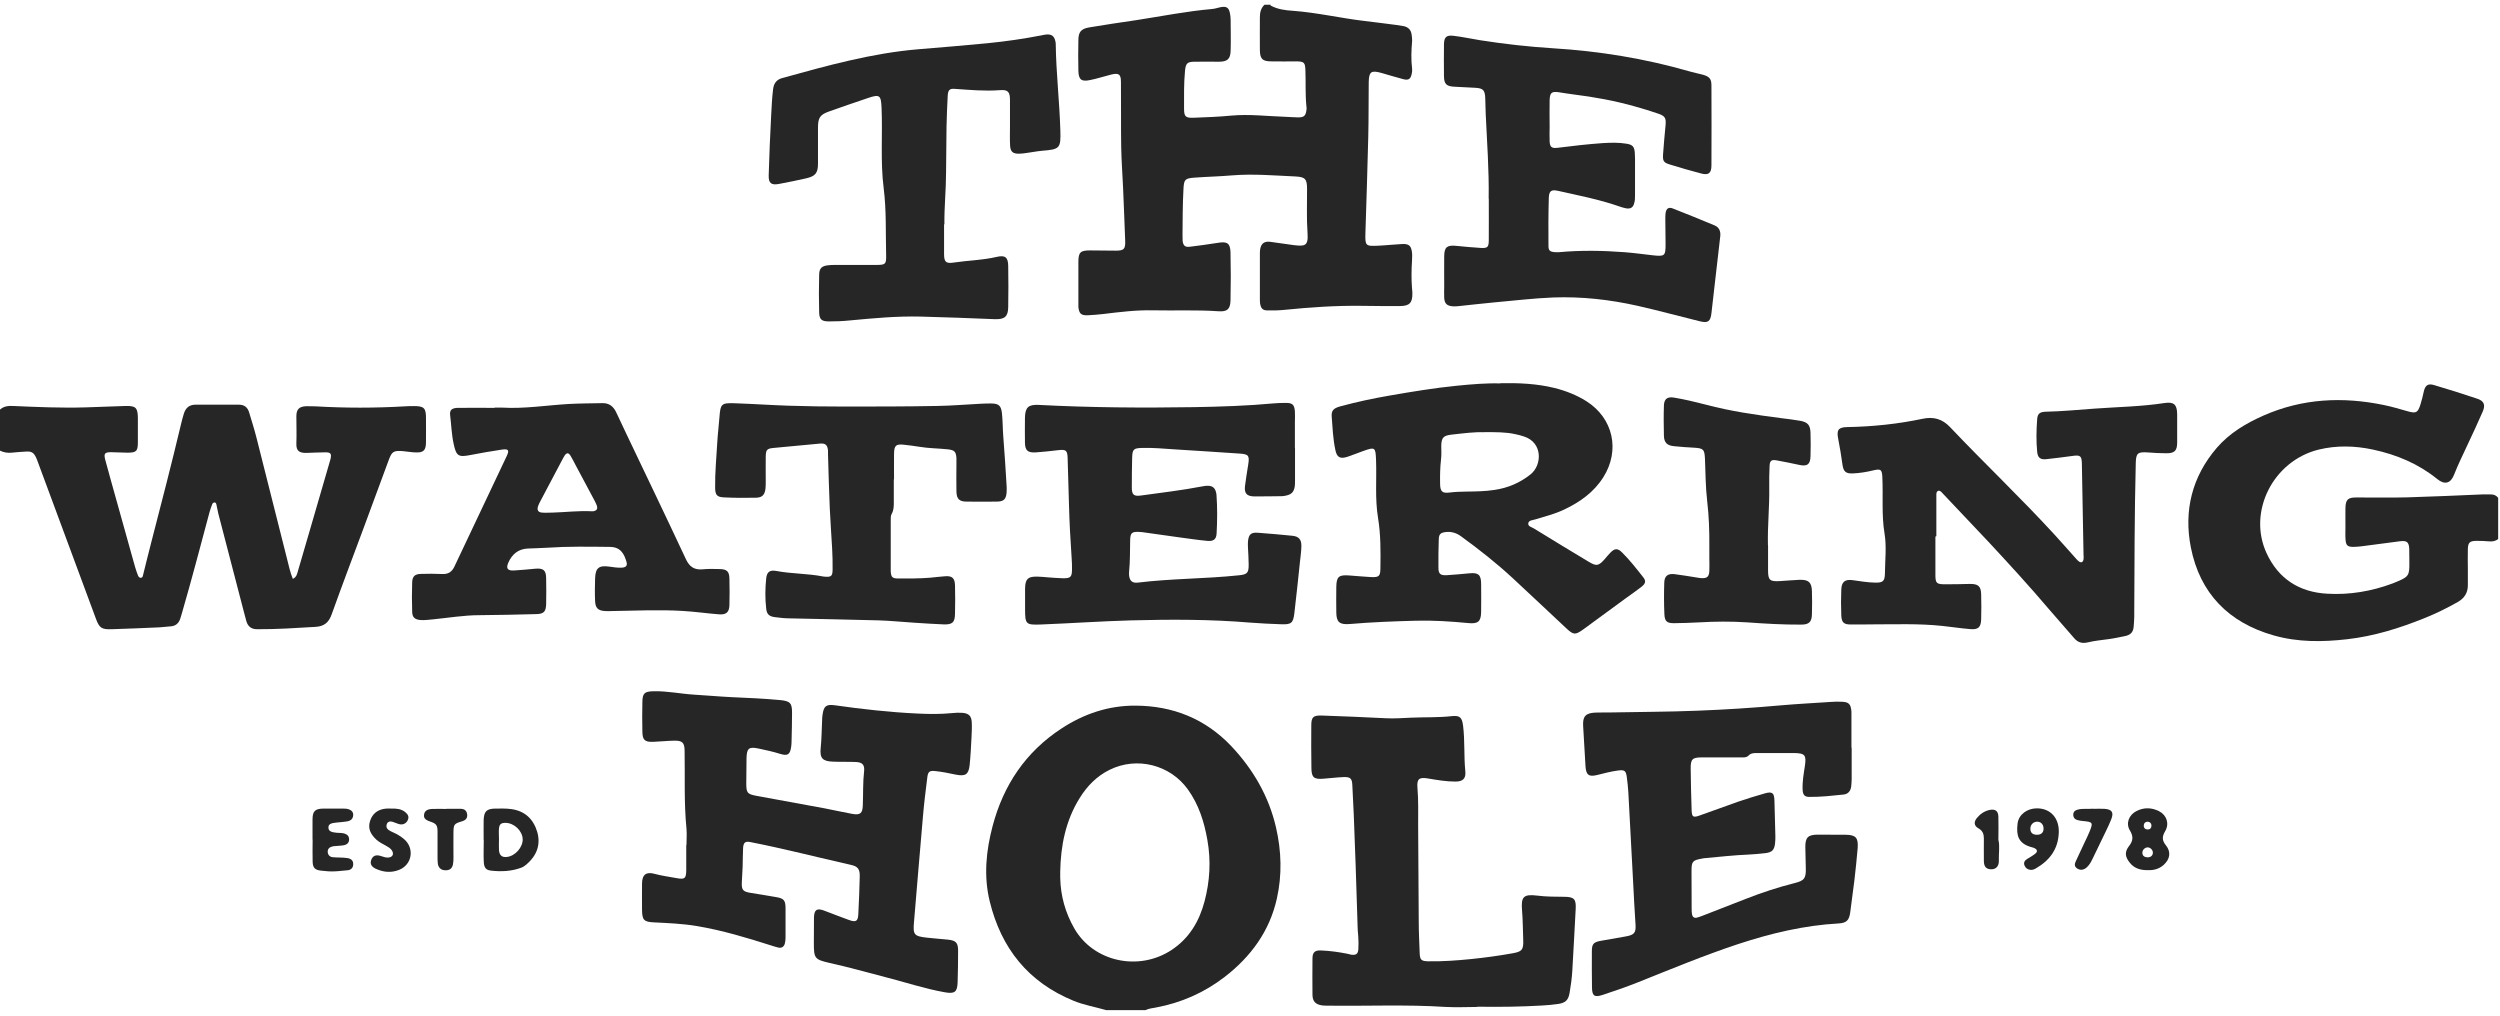 <svg xmlns="http://www.w3.org/2000/svg" width="224" height="91" viewBox="0 0 224 91" fill="none"><path d="M113.836 0.49C114.449 0.828 115.136 0.923 115.812 0.965C117.999 1.124 120.134 1.631 122.3 1.884C123.23 1.99 124.149 2.117 125.079 2.233C125.301 2.265 125.534 2.297 125.755 2.339C126.189 2.423 126.432 2.688 126.485 3.121C126.506 3.3 126.537 3.48 126.527 3.66C126.453 4.505 126.421 5.34 126.527 6.185C126.537 6.323 126.527 6.46 126.495 6.587C126.4 7.073 126.22 7.221 125.734 7.094C125.069 6.925 124.424 6.714 123.769 6.534C122.86 6.28 122.659 6.418 122.638 7.358C122.617 8.996 122.638 10.634 122.596 12.272C122.533 15.135 122.427 17.999 122.342 20.863C122.311 22.035 122.342 22.067 123.505 22.014C124.213 21.983 124.91 21.898 125.618 21.866C126.242 21.835 126.442 22.014 126.516 22.627C126.548 22.87 126.516 23.124 126.516 23.377C126.463 24.191 126.453 25.015 126.516 25.829C126.527 25.966 126.548 26.104 126.548 26.241C126.569 27.15 126.294 27.424 125.386 27.424C124.266 27.424 123.156 27.424 122.036 27.403C119.711 27.372 117.397 27.53 115.083 27.763C114.586 27.815 114.079 27.826 113.582 27.815C113.139 27.815 112.98 27.636 112.906 27.203C112.885 27.065 112.885 26.928 112.885 26.79C112.885 25.448 112.885 24.107 112.885 22.765C112.885 22.627 112.885 22.49 112.906 22.352C112.991 21.824 113.276 21.602 113.804 21.666C114.46 21.75 115.115 21.845 115.759 21.94C115.802 21.94 115.844 21.961 115.897 21.961C116.869 22.067 117.249 22.099 117.154 20.873C117.059 19.563 117.122 18.231 117.112 16.91C117.112 16.055 116.953 15.854 116.087 15.812C114.174 15.727 112.272 15.558 110.36 15.716C109.25 15.812 108.13 15.833 107.021 15.917C106.165 15.981 106.08 16.086 106.038 16.953C105.964 18.316 105.964 19.679 105.953 21.042C105.953 21.222 105.953 21.412 105.964 21.592C106.017 22.004 106.186 22.162 106.598 22.109C107.433 22.004 108.267 21.898 109.102 21.761C109.948 21.613 110.233 21.782 110.254 22.617C110.286 24.054 110.286 25.48 110.254 26.917C110.233 27.71 109.958 27.942 109.176 27.889C107.221 27.752 105.266 27.847 103.301 27.805C101.811 27.773 100.353 27.953 98.884 28.132C98.409 28.185 97.933 28.227 97.458 28.249C96.866 28.27 96.686 28.101 96.623 27.509C96.623 27.414 96.623 27.329 96.623 27.234C96.623 25.987 96.623 24.73 96.623 23.483C96.623 22.606 96.802 22.437 97.658 22.437C98.43 22.437 99.212 22.458 99.983 22.458C100.691 22.458 100.839 22.321 100.818 21.613C100.765 20.017 100.691 18.432 100.628 16.837C100.575 15.611 100.48 14.385 100.459 13.159C100.427 11.226 100.459 9.292 100.437 7.358C100.437 6.65 100.258 6.513 99.56 6.682C98.916 6.84 98.292 7.052 97.648 7.178C96.887 7.337 96.644 7.126 96.623 6.344C96.602 5.435 96.602 4.526 96.623 3.617C96.623 2.867 96.855 2.582 97.595 2.455C99.011 2.212 100.427 2.011 101.843 1.8C104.094 1.451 106.323 1.007 108.595 0.807C108.891 0.786 109.176 0.669 109.461 0.627C109.905 0.564 110.095 0.701 110.191 1.134C110.233 1.335 110.265 1.536 110.265 1.747C110.265 2.677 110.296 3.617 110.265 4.547C110.243 5.287 109.979 5.519 109.25 5.53C108.521 5.53 107.792 5.519 107.063 5.53C106.365 5.53 106.239 5.678 106.175 6.365C106.07 7.474 106.091 8.594 106.091 9.704C106.091 10.454 106.217 10.581 106.978 10.549C108.088 10.507 109.208 10.465 110.317 10.359C111.934 10.211 113.54 10.412 115.157 10.465C115.548 10.475 115.928 10.518 116.319 10.518C116.848 10.518 116.996 10.37 117.059 9.841C117.07 9.746 117.08 9.662 117.059 9.567C116.943 8.478 117.006 7.379 116.964 6.291C116.943 5.604 116.848 5.509 116.161 5.498C115.411 5.498 114.66 5.519 113.91 5.498C113.107 5.498 112.896 5.276 112.885 4.484C112.875 3.501 112.885 2.529 112.885 1.546C112.885 1.124 112.97 0.733 113.297 0.426H113.847L113.836 0.49Z" fill="black" fill-opacity="0.85"></path><path d="M0.011 36.692C0.338 36.396 0.74 36.354 1.162 36.375C3.318 36.47 5.484 36.565 7.65 36.502C8.855 36.47 10.06 36.407 11.264 36.375C12.162 36.354 12.342 36.533 12.353 37.442C12.353 38.171 12.353 38.901 12.353 39.63C12.353 40.433 12.215 40.57 11.38 40.559C10.905 40.559 10.429 40.517 9.943 40.517C9.383 40.517 9.288 40.644 9.426 41.183C9.764 42.462 10.134 43.73 10.482 44.998C11.021 46.931 11.55 48.854 12.099 50.788C12.173 51.052 12.268 51.306 12.363 51.559C12.405 51.665 12.479 51.771 12.606 51.771C12.786 51.771 12.796 51.612 12.828 51.486C13.061 50.556 13.283 49.626 13.525 48.706C14.455 45.114 15.385 41.521 16.241 37.918C16.305 37.633 16.389 37.347 16.474 37.062C16.632 36.544 16.97 36.259 17.52 36.259C18.82 36.259 20.119 36.259 21.408 36.259C21.884 36.259 22.18 36.491 22.317 36.935C22.539 37.696 22.793 38.457 22.983 39.228C23.902 42.842 24.8 46.466 25.72 50.08C25.867 50.672 25.994 51.264 26.237 51.866C26.586 51.708 26.628 51.39 26.702 51.137C27.041 50.006 27.368 48.865 27.696 47.734C28.308 45.61 28.921 43.497 29.545 41.373C29.566 41.289 29.598 41.204 29.619 41.109C29.714 40.655 29.64 40.528 29.154 40.528C28.583 40.528 28.013 40.57 27.442 40.581C26.797 40.591 26.533 40.38 26.554 39.746C26.586 38.922 26.554 38.108 26.554 37.294C26.554 36.639 26.84 36.407 27.495 36.396C27.748 36.396 27.991 36.396 28.245 36.407C30.929 36.565 33.613 36.565 36.297 36.407C36.572 36.386 36.846 36.386 37.121 36.386C37.977 36.386 38.167 36.565 38.167 37.421C38.167 38.171 38.178 38.922 38.167 39.672C38.157 40.359 37.924 40.57 37.248 40.538C36.868 40.528 36.477 40.454 36.096 40.422C35.261 40.359 35.114 40.454 34.828 41.225C34.067 43.275 33.317 45.325 32.556 47.375C31.605 49.932 30.633 52.489 29.714 55.057C29.46 55.776 29.038 56.124 28.277 56.167C26.523 56.272 24.779 56.389 23.025 56.378C22.528 56.378 22.211 56.135 22.074 55.659C22 55.395 21.926 55.131 21.863 54.867C21.091 51.919 20.331 48.971 19.559 46.012C19.496 45.748 19.443 45.473 19.39 45.209C19.369 45.114 19.337 45.029 19.232 45.019C19.137 45.019 19.052 45.082 19.02 45.167C18.936 45.399 18.841 45.632 18.777 45.875C17.964 48.907 17.171 51.95 16.294 54.962C16.252 55.11 16.209 55.269 16.157 55.416C16.019 55.85 15.734 56.103 15.258 56.124C14.941 56.145 14.624 56.188 14.307 56.209C12.87 56.272 11.444 56.336 10.007 56.378C9.098 56.41 8.897 56.262 8.591 55.427C6.847 50.735 5.114 46.044 3.371 41.341C3.329 41.236 3.297 41.13 3.244 41.024C3.022 40.538 2.821 40.422 2.282 40.464C1.87 40.496 1.469 40.507 1.057 40.559C0.687 40.602 0.338 40.538 0 40.38V36.692H0.011Z" fill="black" fill-opacity="0.85"></path><path d="M99.085 90.498C98.124 90.223 97.131 90.054 96.201 89.673C92.132 88.014 89.702 84.961 88.677 80.755C88.128 78.494 88.35 76.233 88.941 74.003C89.913 70.336 91.9 67.377 95.091 65.285C97.099 63.964 99.318 63.214 101.717 63.225C105.077 63.235 108.004 64.398 110.339 66.87C112.294 68.952 113.689 71.351 114.333 74.151C114.819 76.264 114.883 78.388 114.407 80.512C113.752 83.439 112.083 85.711 109.737 87.528C107.898 88.944 105.838 89.853 103.555 90.276C103.249 90.339 102.921 90.36 102.636 90.508H99.085V90.498ZM94.996 78.092C94.996 78.272 94.996 78.451 94.996 78.642C95.028 80.269 95.45 81.78 96.264 83.196C97.976 86.176 102.023 87.063 104.971 85.119C106.556 84.073 107.454 82.551 107.93 80.755C108.405 78.948 108.511 77.12 108.183 75.271C107.898 73.644 107.412 72.09 106.429 70.727C104.844 68.519 101.865 67.768 99.424 68.973C98.261 69.544 97.395 70.442 96.729 71.52C95.482 73.527 95.038 75.767 94.996 78.103V78.092Z" fill="black" fill-opacity="0.85"></path><path d="M223.836 48.293C223.593 48.494 223.318 48.536 223.001 48.505C222.62 48.473 222.229 48.452 221.839 48.462C221.3 48.473 221.141 48.621 221.12 49.16C221.099 49.773 221.12 50.386 221.12 50.998C221.12 51.474 221.12 51.95 221.12 52.436C221.12 53.112 220.814 53.598 220.222 53.936C219.25 54.486 218.246 54.982 217.21 55.394C214.981 56.292 212.709 57.001 210.31 57.275C208.102 57.529 205.893 57.55 203.738 56.937C199.69 55.796 197.112 53.165 196.299 49.044C195.654 45.757 196.404 42.704 198.634 40.115C199.775 38.794 201.244 37.927 202.818 37.23C206.305 35.698 209.909 35.529 213.586 36.289C214.326 36.438 215.044 36.659 215.763 36.86C216.492 37.061 216.629 36.966 216.862 36.279C216.988 35.888 217.083 35.486 217.168 35.096C217.295 34.525 217.548 34.335 218.098 34.504C219.408 34.895 220.708 35.296 222.008 35.74C222.578 35.941 222.705 36.3 222.451 36.881C222.008 37.906 221.532 38.91 221.057 39.925C220.655 40.791 220.232 41.647 219.884 42.535C219.577 43.327 219.038 43.454 218.394 42.936C216.692 41.552 214.738 40.738 212.624 40.284C210.997 39.935 209.37 39.893 207.753 40.284C203.674 41.288 201.371 45.842 203.082 49.561C204.139 51.854 206.009 53.059 208.514 53.196C210.511 53.313 212.466 52.985 214.347 52.288C214.495 52.235 214.643 52.171 214.79 52.108C215.815 51.675 215.889 51.548 215.879 50.417C215.879 50.005 215.879 49.593 215.868 49.192C215.847 48.579 215.657 48.42 215.055 48.494C213.924 48.642 212.804 48.79 211.673 48.938C211.399 48.97 211.134 49.001 210.86 49.001C210.352 49.001 210.204 48.875 210.162 48.378C210.13 47.998 210.152 47.607 210.152 47.216C210.152 46.645 210.141 46.074 210.152 45.504C210.173 44.775 210.363 44.574 211.103 44.574C212.624 44.563 214.156 44.606 215.678 44.563C217.929 44.5 220.18 44.394 222.43 44.299C222.684 44.299 222.927 44.299 223.18 44.299C223.455 44.299 223.667 44.394 223.836 44.606V48.293Z" fill="black" fill-opacity="0.85"></path><path d="M61.509 75.694C61.509 75.218 61.552 74.732 61.509 74.257C61.277 71.921 61.383 69.576 61.34 67.24C61.33 66.543 61.129 66.353 60.421 66.363C59.787 66.374 59.153 66.448 58.508 66.469C57.769 66.49 57.568 66.3 57.557 65.56C57.536 64.672 57.536 63.785 57.557 62.897C57.568 62.105 57.758 61.957 58.54 61.936C59.776 61.904 60.981 62.168 62.207 62.242C63.316 62.306 64.426 62.411 65.546 62.464C67.004 62.528 68.452 62.591 69.91 62.728C70.798 62.813 70.977 63.003 70.967 63.88C70.967 64.725 70.945 65.56 70.924 66.406C70.924 66.564 70.914 66.722 70.893 66.881C70.798 67.61 70.586 67.758 69.899 67.547C69.265 67.346 68.621 67.209 67.976 67.071C67.099 66.881 66.909 67.05 66.888 67.927C66.877 68.677 66.867 69.428 66.867 70.178C66.867 71.044 66.951 71.15 67.786 71.308C69.825 71.678 71.865 72.048 73.894 72.429C74.718 72.587 75.542 72.777 76.366 72.925C77.074 73.052 77.286 72.872 77.307 72.164C77.349 71.139 77.307 70.114 77.423 69.1C77.486 68.529 77.264 68.297 76.683 68.276C75.996 68.244 75.32 68.276 74.633 68.244C73.704 68.212 73.439 67.938 73.534 67.018C73.619 66.205 73.619 65.38 73.661 64.567C73.661 64.387 73.672 64.208 73.704 64.017C73.809 63.267 74.031 63.087 74.802 63.193C77.254 63.542 79.727 63.817 82.199 63.933C83.245 63.986 84.291 63.996 85.338 63.891C85.633 63.859 85.929 63.848 86.225 63.87C86.806 63.912 87.049 64.155 87.07 64.736C87.092 65.169 87.07 65.602 87.049 66.036C87.007 66.881 86.965 67.716 86.88 68.551C86.785 69.406 86.5 69.576 85.633 69.406C85.031 69.28 84.429 69.153 83.816 69.09C83.288 69.026 83.15 69.142 83.087 69.65C82.949 70.78 82.802 71.911 82.706 73.041C82.421 76.233 82.168 79.434 81.893 82.626C81.798 83.735 81.893 83.883 83.013 84.01C83.647 84.084 84.281 84.126 84.915 84.189C85.644 84.263 85.845 84.464 85.845 85.172C85.845 86.123 85.834 87.085 85.802 88.036C85.771 88.881 85.538 89.061 84.682 88.913C82.865 88.596 81.111 88.004 79.325 87.55C77.645 87.116 75.986 86.641 74.295 86.271C73.006 85.975 72.921 85.859 72.921 84.528C72.921 83.756 72.921 82.985 72.932 82.203C72.953 81.505 73.196 81.347 73.841 81.59C74.591 81.865 75.331 82.171 76.081 82.435C76.704 82.657 76.874 82.541 76.905 81.896C76.958 80.787 77.011 79.667 77.032 78.557C77.053 77.881 76.874 77.627 76.229 77.49C73.228 76.814 70.259 76.042 67.237 75.451C66.782 75.356 66.613 75.482 66.581 75.979C66.55 76.55 66.56 77.12 66.539 77.68C66.518 78.156 66.486 78.631 66.465 79.107C66.444 79.709 66.571 79.878 67.152 79.984C67.955 80.121 68.769 80.237 69.572 80.385C70.227 80.502 70.375 80.671 70.385 81.336C70.385 82.224 70.385 83.112 70.385 83.999C70.385 84.179 70.364 84.369 70.322 84.538C70.248 84.823 70.047 84.961 69.762 84.908C69.54 84.866 69.329 84.781 69.107 84.718C66.92 84.02 64.711 83.355 62.439 82.974C61.182 82.763 59.903 82.71 58.635 82.647C57.695 82.604 57.536 82.457 57.526 81.505C57.515 80.734 57.526 79.963 57.526 79.181C57.526 78.325 57.938 78.103 58.635 78.293C59.29 78.473 59.977 78.557 60.643 78.684C61.361 78.811 61.478 78.716 61.488 77.966C61.488 77.215 61.488 76.465 61.488 75.715L61.509 75.694Z" fill="black" fill-opacity="0.85"></path><path d="M134.431 34.335C136.111 34.303 137.696 34.377 139.26 34.757C140.285 35.011 141.257 35.391 142.145 35.951C144.544 37.473 145.178 40.337 143.667 42.746C142.811 44.109 141.564 44.986 140.137 45.662C139.313 46.053 138.425 46.275 137.559 46.539C137.326 46.613 136.978 46.613 136.935 46.877C136.883 47.173 137.242 47.226 137.443 47.353C139.07 48.357 140.708 49.35 142.346 50.333C143.033 50.745 143.223 50.713 143.751 50.132C143.931 49.931 144.1 49.709 144.29 49.519C144.681 49.118 144.945 49.107 145.336 49.498C146.034 50.185 146.636 50.967 147.238 51.728C147.502 52.066 147.449 52.288 147.058 52.594C146.594 52.953 146.097 53.291 145.621 53.64C144.375 54.56 143.128 55.468 141.87 56.388C141.152 56.905 140.993 56.905 140.349 56.303C138.753 54.813 137.168 53.313 135.562 51.823C134.093 50.46 132.519 49.223 130.891 48.04C130.479 47.744 130.046 47.617 129.549 47.67C129.095 47.723 128.926 47.85 128.915 48.304C128.884 49.17 128.873 50.037 128.884 50.893C128.884 51.421 129.074 51.569 129.623 51.538C130.3 51.495 130.986 51.432 131.663 51.368C132.455 51.294 132.698 51.485 132.709 52.298C132.719 53.144 132.719 53.978 132.709 54.824C132.698 55.69 132.434 55.912 131.568 55.828C130.004 55.68 128.44 55.574 126.865 55.616C124.889 55.669 122.903 55.743 120.937 55.912C120.039 55.986 119.743 55.754 119.733 54.887C119.722 54.116 119.722 53.344 119.733 52.562C119.754 51.675 119.955 51.495 120.863 51.559C121.519 51.601 122.174 51.675 122.839 51.706C123.579 51.738 123.674 51.622 123.685 50.903C123.706 49.403 123.716 47.881 123.473 46.413C123.188 44.68 123.357 42.968 123.294 41.245C123.251 40.072 123.22 40.03 122.142 40.411C121.666 40.58 121.212 40.77 120.737 40.928C120.081 41.14 119.786 40.992 119.648 40.316C119.437 39.333 119.395 38.329 119.321 37.336C119.278 36.776 119.49 36.575 120.103 36.406C121.55 36.015 123.019 35.698 124.498 35.444C126.517 35.096 128.535 34.757 130.574 34.557C131.885 34.43 133.205 34.314 134.442 34.356L134.431 34.335ZM132.994 38.73C132.149 38.688 131.113 38.826 130.067 38.942C129.317 39.026 129.158 39.217 129.137 39.935C129.137 40.347 129.169 40.759 129.116 41.161C129.032 41.89 129.021 42.608 129.032 43.338C129.042 44.046 129.222 44.215 129.887 44.13C130.384 44.067 130.881 44.056 131.388 44.046C132.233 44.035 133.068 44.025 133.903 43.898C135.107 43.718 136.164 43.274 137.126 42.513C138.182 41.679 138.246 39.66 136.555 39.111C136.301 39.026 136.037 38.952 135.763 38.9C134.907 38.709 134.04 38.72 132.973 38.72L132.994 38.73Z" fill="black" fill-opacity="0.85"></path><path d="M133.384 17.788C133.427 15.263 133.236 12.737 133.12 10.222C133.099 9.747 133.099 9.271 133.078 8.785C133.046 8.067 132.888 7.908 132.18 7.866C131.567 7.834 130.954 7.803 130.341 7.771C129.612 7.739 129.39 7.549 129.38 6.83C129.369 5.879 129.369 4.918 129.38 3.967C129.39 3.333 129.591 3.132 130.225 3.206C131.038 3.301 131.842 3.481 132.645 3.608C134.8 3.946 136.977 4.189 139.154 4.326C143.307 4.58 147.385 5.245 151.38 6.397C151.771 6.513 152.183 6.587 152.574 6.693C153.165 6.862 153.345 7.063 153.345 7.655C153.356 10.043 153.356 12.431 153.345 14.819C153.345 15.527 153.081 15.728 152.394 15.537C151.475 15.294 150.555 15.03 149.636 14.745C149.044 14.565 148.97 14.428 149.013 13.794C149.076 12.927 149.15 12.072 149.235 11.216C149.287 10.592 149.203 10.402 148.601 10.191C147.914 9.948 147.216 9.747 146.519 9.546C144.701 9.028 142.842 8.69 140.961 8.458C140.527 8.405 140.105 8.331 139.682 8.267C139.027 8.172 138.868 8.299 138.847 8.975C138.826 9.768 138.847 10.571 138.847 11.364C138.847 11.797 138.826 12.23 138.847 12.663C138.868 13.171 139.038 13.308 139.545 13.244C140.897 13.075 142.25 12.917 143.613 12.822C144.321 12.78 145.018 12.758 145.726 12.875C146.265 12.959 146.434 13.128 146.477 13.667C146.508 14.047 146.498 14.438 146.498 14.829C146.498 15.717 146.498 16.605 146.498 17.492C146.498 17.714 146.498 17.947 146.434 18.169C146.339 18.591 146.107 18.739 145.684 18.665C145.462 18.623 145.24 18.549 145.029 18.475C143.264 17.862 141.426 17.513 139.608 17.101C138.995 16.964 138.795 17.101 138.773 17.735C138.731 19.172 138.731 20.599 138.742 22.036C138.742 22.469 138.89 22.564 139.344 22.596C139.46 22.596 139.576 22.596 139.682 22.596C141.637 22.416 143.592 22.448 145.547 22.596C146.392 22.66 147.216 22.776 148.062 22.871C149.182 22.998 149.235 22.934 149.235 21.835C149.235 21.106 149.213 20.377 149.213 19.648C149.213 19.468 149.213 19.278 149.235 19.098C149.298 18.676 149.509 18.528 149.9 18.686C151.147 19.172 152.394 19.68 153.63 20.197C154.032 20.366 154.18 20.715 154.138 21.148C153.947 22.776 153.768 24.403 153.577 26.03C153.504 26.706 153.43 27.383 153.345 28.059C153.26 28.809 153.039 28.968 152.309 28.788C150.45 28.334 148.611 27.827 146.741 27.404C144.247 26.844 141.711 26.559 139.154 26.654C137.379 26.728 135.614 26.939 133.849 27.098C132.803 27.193 131.768 27.319 130.732 27.425C130.552 27.446 130.373 27.457 130.183 27.446C129.665 27.415 129.432 27.214 129.401 26.696C129.38 26.358 129.401 26.009 129.401 25.671C129.401 24.762 129.39 23.854 129.401 22.945C129.411 22.142 129.654 21.951 130.457 22.026C131.208 22.099 131.947 22.173 132.697 22.216C133.279 22.247 133.384 22.142 133.395 21.561C133.405 20.314 133.395 19.056 133.395 17.809L133.384 17.788Z" fill="black" fill-opacity="0.85"></path><path d="M165.91 66.986C165.91 67.916 165.91 68.856 165.91 69.786C165.91 70.008 165.889 70.241 165.868 70.463C165.815 70.875 165.593 71.149 165.181 71.192C164.167 71.297 163.142 71.414 162.117 71.403C161.683 71.403 161.535 71.213 161.514 70.748C161.483 70.04 161.609 69.343 161.715 68.645C161.863 67.652 161.736 67.483 160.711 67.472C159.623 67.472 158.524 67.472 157.436 67.472C157.161 67.472 156.886 67.472 156.675 67.694C156.485 67.895 156.21 67.863 155.967 67.863C154.804 67.863 153.642 67.863 152.48 67.863C151.634 67.863 151.476 68.022 151.486 68.867C151.497 70.114 151.529 71.371 151.571 72.618C151.592 73.189 151.708 73.273 152.247 73.083C153.41 72.682 154.561 72.238 155.724 71.836C156.516 71.561 157.33 71.319 158.133 71.086C158.788 70.896 158.968 71.044 158.989 71.709C159.021 72.777 159.052 73.844 159.073 74.911C159.073 75.133 159.073 75.366 159.042 75.588C158.968 76.179 158.767 76.369 158.165 76.443C157.668 76.496 157.171 76.549 156.664 76.57C155.364 76.623 154.075 76.771 152.786 76.887C152.691 76.887 152.607 76.908 152.511 76.929C151.656 77.077 151.56 77.183 151.56 78.028C151.56 79.148 151.56 80.258 151.571 81.378C151.571 81.558 151.571 81.748 151.603 81.917C151.645 82.16 151.793 82.276 152.036 82.223C152.237 82.171 152.427 82.097 152.617 82.023C153.906 81.515 155.206 81.008 156.495 80.512C157.9 79.962 159.327 79.497 160.785 79.127C161.673 78.905 161.821 78.705 161.8 77.796C161.789 77.162 161.768 76.517 161.757 75.883C161.757 75.038 161.99 74.795 162.856 74.784C163.702 74.784 164.536 74.784 165.382 74.795C166.269 74.805 166.512 75.059 166.449 75.968C166.375 76.94 166.259 77.912 166.153 78.884C166.037 79.835 165.91 80.776 165.783 81.727C165.688 82.456 165.456 82.699 164.737 82.741C161.641 82.91 158.661 83.629 155.734 84.59C152.659 85.605 149.68 86.852 146.679 88.046C145.664 88.447 144.629 88.806 143.593 89.145C142.853 89.388 142.642 89.229 142.642 88.437C142.631 87.369 142.621 86.302 142.631 85.224C142.631 84.59 142.779 84.421 143.392 84.305C144.153 84.168 144.914 84.03 145.675 83.903C146.446 83.766 146.594 83.565 146.541 82.815C146.457 81.568 146.393 80.321 146.33 79.064C146.182 76.359 146.045 73.654 145.897 70.959C145.875 70.505 145.812 70.05 145.759 69.607C145.685 69.057 145.548 68.962 144.988 69.036C144.354 69.121 143.741 69.279 143.118 69.438C142.357 69.628 142.114 69.438 142.061 68.666C141.987 67.462 141.923 66.257 141.85 65.052C141.797 64.186 142.071 63.89 142.938 63.848C143.371 63.827 143.804 63.848 144.238 63.837C146.858 63.784 149.479 63.784 152.089 63.679C154.561 63.584 157.045 63.425 159.517 63.203C161.06 63.066 162.603 62.992 164.145 62.886C164.42 62.865 164.695 62.865 164.97 62.876C165.657 62.886 165.836 63.076 165.889 63.774C165.889 63.911 165.889 64.049 165.889 64.186C165.889 65.116 165.889 66.056 165.889 66.986H165.91Z" fill="black" fill-opacity="0.85"></path><path d="M173.412 48.083C173.412 49.224 173.412 50.355 173.412 51.496C173.412 52.257 173.507 52.352 174.289 52.352C175.018 52.352 175.747 52.341 176.476 52.32C177.237 52.309 177.491 52.51 177.512 53.239C177.533 53.99 177.533 54.74 177.512 55.49C177.491 56.209 177.248 56.431 176.529 56.367C175.695 56.304 174.86 56.166 174.025 56.082C171.933 55.86 169.841 55.944 167.748 55.944C167.114 55.944 166.47 55.966 165.836 55.955C165.202 55.955 165.011 55.775 164.98 55.152C164.948 54.381 164.948 53.599 164.98 52.827C165.001 52.13 165.318 51.887 165.994 51.982C166.67 52.077 167.347 52.193 168.034 52.204C168.72 52.214 168.879 52.066 168.89 51.369C168.9 50.185 169.048 48.981 168.858 47.829C168.573 46.128 168.742 44.437 168.657 42.736C168.625 42.07 168.509 41.986 167.854 42.144C167.252 42.292 166.649 42.387 166.036 42.419C165.392 42.451 165.17 42.26 165.085 41.626C164.98 40.855 164.853 40.094 164.705 39.333C164.536 38.509 164.726 38.277 165.54 38.266C167.801 38.224 170.041 37.992 172.25 37.526C173.232 37.315 174.025 37.526 174.722 38.266C177.808 41.521 181.062 44.606 184.095 47.914C184.676 48.548 185.247 49.203 185.828 49.847C185.965 49.995 186.092 50.164 186.251 50.291C186.462 50.46 186.642 50.386 186.684 50.112C186.705 49.974 186.695 49.837 186.684 49.7C186.631 46.994 186.589 44.289 186.536 41.574C186.525 40.834 186.399 40.749 185.67 40.855C184.898 40.961 184.137 41.056 183.366 41.14C182.827 41.204 182.584 41.024 182.531 40.485C182.436 39.513 182.457 38.53 182.531 37.548C182.563 37.083 182.764 36.914 183.25 36.892C184.75 36.861 186.251 36.713 187.751 36.607C189.812 36.459 191.893 36.428 193.943 36.111C194.789 35.984 195.063 36.248 195.074 37.114C195.074 37.96 195.074 38.794 195.074 39.64C195.074 40.39 194.842 40.623 194.081 40.612C193.531 40.612 192.992 40.58 192.443 40.538C191.545 40.475 191.386 40.602 191.365 41.478C191.249 46.075 191.249 50.672 191.228 55.268C191.228 55.564 191.196 55.86 191.175 56.156C191.143 56.642 190.879 56.895 190.414 56.991C189.928 57.086 189.431 57.202 188.935 57.265C188.301 57.35 187.667 57.413 187.043 57.561C186.547 57.677 186.156 57.561 185.828 57.16C185.099 56.314 184.359 55.48 183.63 54.634C181.866 52.553 180.016 50.534 178.157 48.537C176.815 47.111 175.473 45.695 174.12 44.268C174.078 44.215 174.025 44.163 173.983 44.12C173.888 44.025 173.782 43.919 173.634 43.993C173.518 44.046 173.507 44.173 173.497 44.289C173.497 44.427 173.497 44.564 173.497 44.701C173.497 45.822 173.497 46.931 173.497 48.051C173.486 48.051 173.476 48.051 173.465 48.051L173.412 48.083Z" fill="black" fill-opacity="0.85"></path><path d="M84.588 20.092C84.588 20.979 84.588 21.867 84.588 22.755C84.588 23.473 84.757 23.631 85.444 23.526C86.722 23.336 88.032 23.314 89.3 23.019C90.061 22.839 90.325 23.05 90.336 23.832C90.357 25.058 90.357 26.294 90.336 27.52C90.325 28.376 90.008 28.63 89.131 28.598C86.923 28.513 84.725 28.418 82.516 28.366C80.371 28.313 78.248 28.513 76.113 28.714C75.5 28.778 74.887 28.799 74.274 28.799C73.63 28.799 73.418 28.63 73.397 28.017C73.366 26.875 73.366 25.745 73.397 24.604C73.408 24.044 73.63 23.832 74.19 23.769C74.57 23.727 74.961 23.737 75.352 23.737C76.419 23.737 77.497 23.737 78.564 23.737C79.325 23.737 79.41 23.653 79.399 22.924C79.346 20.895 79.431 18.855 79.177 16.858C78.871 14.449 79.093 12.05 78.987 9.641C78.934 8.542 78.829 8.426 77.793 8.775C76.631 9.166 75.468 9.567 74.306 9.979C73.471 10.275 73.292 10.539 73.292 11.448C73.292 12.515 73.292 13.582 73.292 14.66C73.292 15.506 73.059 15.791 72.224 15.981C71.421 16.161 70.618 16.33 69.815 16.478C69.107 16.615 68.854 16.414 68.875 15.717C68.928 13.921 69.001 12.124 69.097 10.328C69.139 9.557 69.171 8.785 69.266 8.014C69.329 7.464 69.572 7.137 70.1 6.989C74.116 5.879 78.131 4.759 82.305 4.411C84.366 4.241 86.426 4.072 88.487 3.872C90.093 3.713 91.699 3.481 93.284 3.174C93.443 3.142 93.601 3.1 93.76 3.09C94.225 3.058 94.446 3.227 94.552 3.66C94.573 3.745 94.594 3.84 94.594 3.924C94.626 6.524 94.933 9.102 95.007 11.691C95.059 13.297 94.954 13.382 93.379 13.508C92.904 13.551 92.439 13.646 91.963 13.709C91.741 13.741 91.509 13.773 91.287 13.773C90.748 13.773 90.537 13.593 90.505 13.054C90.473 12.483 90.494 11.913 90.494 11.353C90.494 10.56 90.494 9.757 90.494 8.965C90.494 8.236 90.315 8.024 89.617 8.077C88.244 8.183 86.891 8.056 85.528 7.961C85.084 7.929 84.947 8.067 84.915 8.574C84.862 9.504 84.831 10.434 84.809 11.374C84.788 12.737 84.778 14.1 84.767 15.474C84.767 17.017 84.598 18.559 84.619 20.113L84.588 20.092Z" fill="black" fill-opacity="0.85"></path><path d="M116.034 40.157C116.034 41.108 116.034 42.07 116.034 43.021C116.034 43.2 116.034 43.391 116.013 43.57C115.928 44.099 115.717 44.31 115.178 44.416C115.062 44.437 114.956 44.458 114.84 44.458C114.016 44.458 113.202 44.49 112.378 44.479C111.702 44.468 111.469 44.194 111.554 43.528C111.638 42.894 111.733 42.271 111.839 41.637C111.966 40.834 111.881 40.696 111.099 40.643C109.144 40.506 107.2 40.39 105.245 40.263C104.273 40.2 103.29 40.104 102.318 40.136C101.568 40.157 101.462 40.252 101.441 41.024C101.42 41.911 101.41 42.799 101.41 43.687C101.41 44.342 101.6 44.49 102.255 44.395C104.083 44.141 105.911 43.93 107.718 43.581C107.898 43.549 108.077 43.517 108.257 43.528C108.616 43.528 108.859 43.718 108.944 44.067C108.965 44.151 108.997 44.247 108.997 44.331C109.081 45.493 109.071 46.656 109.007 47.808C108.975 48.325 108.732 48.516 108.172 48.463C107.359 48.389 106.545 48.262 105.731 48.156C104.601 47.998 103.481 47.839 102.35 47.681C102.255 47.67 102.17 47.66 102.075 47.66C101.41 47.628 101.272 47.744 101.262 48.42C101.241 49.35 101.262 50.291 101.167 51.221C101.156 51.337 101.156 51.453 101.167 51.559C101.219 52.045 101.452 52.256 101.938 52.203C104.949 51.834 107.982 51.865 110.994 51.548C111.754 51.474 111.892 51.337 111.881 50.566C111.881 50.069 111.839 49.562 111.818 49.065C111.818 48.885 111.797 48.695 111.818 48.516C111.881 47.892 112.071 47.691 112.695 47.734C113.741 47.808 114.777 47.903 115.823 48.008C116.383 48.072 116.615 48.346 116.605 48.938C116.594 49.435 116.52 49.932 116.467 50.428C116.309 51.939 116.15 53.461 115.971 54.972C115.865 55.828 115.696 55.965 114.808 55.934C113.878 55.902 112.949 55.859 112.019 55.786C108.479 55.49 104.928 55.49 101.378 55.585C98.673 55.659 95.968 55.849 93.263 55.955C91.899 56.008 91.847 55.923 91.847 54.549C91.847 53.936 91.847 53.324 91.847 52.711C91.868 51.876 92.1 51.654 92.914 51.664C93.231 51.664 93.548 51.707 93.865 51.728C94.319 51.76 94.774 51.802 95.228 51.812C95.915 51.823 96.042 51.707 96.052 51.041C96.052 50.703 96.052 50.354 96.02 50.016C95.904 48.378 95.82 46.751 95.778 45.113C95.735 43.771 95.704 42.429 95.661 41.087C95.64 40.347 95.524 40.252 94.805 40.337C94.129 40.411 93.453 40.495 92.766 40.538C92.079 40.569 91.847 40.347 91.836 39.671C91.826 38.921 91.826 38.171 91.836 37.42C91.857 36.501 92.142 36.237 93.051 36.279C97.69 36.522 102.329 36.554 106.978 36.48C109.366 36.438 111.754 36.364 114.132 36.142C114.491 36.11 114.861 36.1 115.22 36.1C115.812 36.1 115.981 36.269 116.023 36.871C116.045 37.188 116.023 37.505 116.023 37.822C116.023 38.593 116.023 39.365 116.023 40.147L116.034 40.157Z" fill="black" fill-opacity="0.85"></path><path d="M132.381 90.222C131.62 90.222 130.574 90.275 129.528 90.222C125.977 89.99 122.427 90.159 118.877 90.106C118.739 90.106 118.602 90.106 118.464 90.085C117.873 90 117.609 89.726 117.598 89.144C117.587 88.056 117.587 86.957 117.598 85.869C117.598 85.33 117.82 85.129 118.369 85.161C119.141 85.192 119.912 85.298 120.673 85.446C120.81 85.467 120.937 85.52 121.074 85.541C121.508 85.594 121.677 85.478 121.708 85.044C121.73 84.664 121.73 84.273 121.698 83.882C121.634 83.29 121.634 82.699 121.613 82.107C121.518 79.064 121.423 76.01 121.296 72.967C121.265 72.1 121.201 71.244 121.17 70.378C121.148 69.754 121 69.606 120.388 69.627C119.775 69.649 119.162 69.733 118.549 69.775C117.725 69.839 117.513 69.649 117.503 68.835C117.482 67.556 117.482 66.288 117.492 65.01C117.492 64.249 117.661 64.091 118.433 64.112C120.345 64.175 122.258 64.26 124.16 64.355C124.931 64.397 125.703 64.334 126.474 64.302C127.679 64.249 128.883 64.302 130.088 64.165C130.817 64.091 130.997 64.291 131.092 65.02C131.261 66.383 131.155 67.747 131.293 69.11C131.356 69.765 131.071 70.029 130.405 70.029C129.581 70.029 128.778 69.892 127.964 69.754C127.171 69.617 126.939 69.775 127.002 70.568C127.098 71.709 127.066 72.84 127.066 73.981C127.087 76.845 127.098 79.719 127.119 82.582C127.119 83.512 127.171 84.442 127.203 85.383C127.224 86.017 127.351 86.122 127.996 86.133C129.274 86.154 130.542 86.059 131.81 85.932C133.057 85.805 134.294 85.636 135.53 85.414C136.365 85.266 136.513 85.108 136.481 84.231C136.449 83.343 136.449 82.456 136.375 81.568C136.27 80.332 136.523 80.099 137.738 80.247C138.552 80.353 139.376 80.342 140.19 80.353C141.046 80.363 141.225 80.575 141.183 81.42C141.077 83.28 140.993 85.15 140.877 87.01C140.834 87.665 140.75 88.32 140.634 88.975C140.517 89.63 140.253 89.863 139.587 89.958C139.112 90.022 138.636 90.074 138.161 90.095C136.322 90.201 134.473 90.233 132.349 90.201L132.381 90.222Z" fill="black" fill-opacity="0.85"></path><path d="M44.307 36.522C44.54 36.522 44.761 36.512 44.994 36.522C47.002 36.639 48.988 36.311 50.985 36.195C51.989 36.142 52.983 36.142 53.986 36.121C54.589 36.11 54.969 36.427 55.212 36.945C55.529 37.621 55.846 38.308 56.174 38.984C57.938 42.683 59.714 46.371 61.447 50.08C61.774 50.788 62.207 51.084 62.979 51.01C63.475 50.957 63.983 50.978 64.479 50.988C65.124 50.999 65.346 51.2 65.356 51.844C65.377 52.637 65.377 53.44 65.356 54.232C65.335 54.856 65.071 55.088 64.437 55.046C63.349 54.962 62.271 54.803 61.172 54.74C59.058 54.613 56.945 54.718 54.832 54.75C54.631 54.75 54.419 54.771 54.219 54.75C53.606 54.718 53.352 54.496 53.321 53.873C53.289 53.186 53.3 52.51 53.321 51.823C53.352 50.893 53.659 50.64 54.568 50.766C54.948 50.819 55.339 50.883 55.719 50.862C56.089 50.84 56.237 50.682 56.131 50.333C55.931 49.657 55.624 49.002 54.631 49.002C52.761 48.981 50.901 48.949 49.031 49.076C48.439 49.118 47.847 49.118 47.255 49.15C46.41 49.203 45.871 49.678 45.543 50.418C45.322 50.935 45.48 51.147 46.051 51.115C46.685 51.084 47.319 51.01 47.953 50.957C48.682 50.893 48.925 51.084 48.935 51.802C48.946 52.573 48.956 53.345 48.935 54.127C48.914 54.824 48.714 55.014 48.016 55.025C46.336 55.067 44.645 55.109 42.965 55.12C41.549 55.12 40.154 55.363 38.749 55.5C38.39 55.532 38.02 55.585 37.661 55.553C37.175 55.511 36.942 55.31 36.931 54.824C36.9 53.937 36.9 53.049 36.931 52.161C36.953 51.633 37.185 51.432 37.713 51.422C38.347 51.401 38.992 51.401 39.626 51.432C40.144 51.453 40.471 51.263 40.704 50.788C42.268 47.47 43.842 44.162 45.406 40.855C45.649 40.337 45.565 40.2 44.973 40.284C44.032 40.422 43.081 40.591 42.151 40.77C41.074 40.982 40.883 40.865 40.651 39.788C40.461 38.942 40.44 38.076 40.334 37.22C40.271 36.734 40.482 36.554 41.042 36.544C42.13 36.533 43.229 36.544 44.318 36.544L44.307 36.522ZM49.548 45.927C50.7 45.895 51.852 45.747 53.014 45.811C53.056 45.811 53.109 45.811 53.151 45.811C53.479 45.747 53.574 45.599 53.468 45.282C53.416 45.134 53.342 44.997 53.268 44.849C52.708 43.803 52.148 42.767 51.598 41.721C51.44 41.425 51.292 41.108 51.112 40.823C50.932 40.548 50.785 40.548 50.594 40.812C50.541 40.886 50.499 40.971 50.457 41.045C49.77 42.334 49.094 43.613 48.418 44.902C48.333 45.06 48.248 45.229 48.196 45.398C48.111 45.705 48.217 45.895 48.544 45.927C48.883 45.959 49.221 45.927 49.569 45.927H49.548Z" fill="black" fill-opacity="0.85"></path><path d="M80.085 42.936C80.085 43.623 80.085 44.299 80.085 44.986C80.085 45.356 80.085 45.715 79.895 46.043C79.789 46.222 79.821 46.444 79.81 46.645C79.81 48.082 79.81 49.509 79.81 50.946C79.81 51.041 79.81 51.125 79.81 51.221C79.853 51.707 79.948 51.823 80.444 51.833C81.427 51.833 82.399 51.844 83.382 51.759C83.815 51.717 84.238 51.664 84.671 51.633C85.305 51.58 85.548 51.791 85.569 52.446C85.59 53.292 85.59 54.126 85.569 54.972C85.559 55.775 85.347 55.976 84.523 55.944C83.657 55.912 82.801 55.849 81.934 55.796C80.867 55.733 79.8 55.616 78.733 55.585C76.07 55.511 73.407 55.468 70.744 55.405C70.311 55.405 69.878 55.352 69.455 55.299C68.927 55.236 68.705 55.046 68.652 54.538C68.546 53.63 68.557 52.721 68.652 51.812C68.715 51.252 68.969 51.051 69.55 51.157C70.945 51.421 72.361 51.379 73.756 51.654C73.819 51.664 73.893 51.675 73.956 51.675C74.474 51.707 74.59 51.611 74.601 51.051C74.601 50.417 74.601 49.773 74.559 49.139C74.495 47.934 74.4 46.73 74.347 45.525C74.273 43.908 74.242 42.292 74.189 40.685C74.189 40.569 74.189 40.453 74.189 40.347C74.136 39.872 73.956 39.703 73.47 39.745C72.382 39.84 71.293 39.946 70.205 40.051C69.909 40.083 69.613 40.104 69.317 40.136C68.726 40.189 68.62 40.294 68.61 40.907C68.599 41.658 68.61 42.408 68.61 43.158C68.61 43.359 68.61 43.57 68.588 43.771C68.525 44.32 68.314 44.574 67.764 44.595C66.781 44.616 65.809 44.616 64.827 44.563C64.235 44.532 64.087 44.331 64.076 43.729C64.055 42.365 64.193 41.002 64.267 39.639C64.309 38.868 64.415 38.096 64.467 37.325C64.552 36.205 64.647 36.089 65.799 36.131C67.437 36.184 69.075 36.3 70.712 36.353C72.35 36.406 73.988 36.427 75.626 36.427C78.405 36.427 81.184 36.427 83.963 36.374C85.284 36.353 86.594 36.237 87.915 36.173C88.211 36.163 88.507 36.142 88.803 36.152C89.49 36.152 89.701 36.353 89.775 37.029C89.849 37.706 89.838 38.392 89.891 39.069C90.018 40.59 90.102 42.112 90.198 43.633C90.208 43.813 90.198 44.003 90.187 44.183C90.124 44.743 89.923 44.933 89.342 44.944C88.433 44.954 87.524 44.954 86.605 44.944C85.95 44.944 85.707 44.701 85.696 44.025C85.675 43.232 85.696 42.429 85.696 41.636C85.696 41.436 85.696 41.224 85.696 41.023C85.654 40.464 85.506 40.326 84.946 40.263C84.09 40.168 83.223 40.178 82.368 40.03C81.924 39.956 81.469 39.904 81.015 39.851C80.286 39.766 80.117 39.904 80.106 40.654C80.096 41.425 80.106 42.197 80.106 42.978L80.085 42.936Z" fill="black" fill-opacity="0.85"></path><path d="M158.418 48.854C158.418 49.604 158.418 50.354 158.418 51.104C158.418 51.981 158.576 52.119 159.475 52.066C160.066 52.034 160.658 51.971 161.25 51.95C162.053 51.928 162.328 52.182 162.349 52.975C162.37 53.661 162.37 54.338 162.349 55.025C162.338 55.722 162.095 55.965 161.387 55.965C159.77 55.976 158.154 55.88 156.548 55.764C155.11 55.669 153.684 55.68 152.247 55.764C151.497 55.806 150.746 55.828 149.996 55.838C149.362 55.838 149.161 55.68 149.13 55.046C149.087 54.095 149.087 53.133 149.119 52.182C149.14 51.601 149.447 51.379 150.028 51.442C150.683 51.527 151.328 51.633 151.983 51.738C152.141 51.759 152.3 51.802 152.458 51.802C152.955 51.823 153.124 51.675 153.156 51.178C153.177 50.798 153.156 50.407 153.156 50.016C153.156 49.657 153.156 49.287 153.156 48.928C153.166 47.586 153.124 46.254 152.965 44.912C152.817 43.655 152.817 42.376 152.765 41.097C152.722 40.263 152.627 40.168 151.814 40.115C151.201 40.083 150.588 40.041 149.975 39.977C149.373 39.914 149.109 39.66 149.087 39.058C149.066 38.149 149.056 37.241 149.087 36.332C149.109 35.74 149.394 35.529 149.986 35.624C150.947 35.782 151.898 36.015 152.849 36.258C155.058 36.85 157.308 37.167 159.559 37.462C160.14 37.536 160.732 37.6 161.313 37.706C161.979 37.832 162.201 38.096 162.222 38.773C162.243 39.481 162.243 40.189 162.222 40.886C162.201 41.615 161.926 41.806 161.229 41.658C160.563 41.51 159.897 41.383 159.221 41.256C158.735 41.161 158.576 41.256 158.555 41.742C158.524 42.376 158.513 43.021 158.524 43.655C158.555 45.388 158.365 47.11 158.407 48.843L158.418 48.854Z" fill="black" fill-opacity="0.85"></path><path d="M43.335 75.271C43.335 74.679 43.324 74.087 43.335 73.495C43.356 72.692 43.609 72.449 44.423 72.449C44.878 72.449 45.332 72.428 45.786 72.492C47.033 72.65 47.805 73.4 48.143 74.563C48.46 75.704 48.08 76.666 47.192 77.437C47.055 77.553 46.896 77.67 46.738 77.733C45.85 78.071 44.92 78.114 43.99 78.008C43.525 77.955 43.367 77.733 43.345 77.194C43.314 76.56 43.345 75.926 43.345 75.281L43.335 75.271ZM44.709 75.176C44.709 75.514 44.688 75.852 44.709 76.19C44.751 76.655 44.994 76.835 45.427 76.782C46.167 76.698 46.854 75.915 46.833 75.186C46.801 74.436 46.072 73.739 45.3 73.728C44.909 73.728 44.751 73.834 44.709 74.225C44.677 74.542 44.709 74.859 44.709 75.176Z" fill="black" fill-opacity="0.85"></path><path d="M192.464 77.965C191.841 77.976 191.259 77.839 190.837 77.31C190.414 76.792 190.34 76.349 190.752 75.82C191.133 75.334 191.164 74.943 190.837 74.404C190.456 73.781 190.742 73.03 191.407 72.681C192.073 72.333 192.771 72.343 193.447 72.681C194.134 73.03 194.398 73.802 193.996 74.478C193.711 74.964 193.711 75.302 194.07 75.746C194.546 76.338 194.43 76.993 193.859 77.5C193.468 77.849 192.993 77.987 192.454 77.965H192.464ZM192.464 75.926C192.221 75.905 191.967 76.127 191.957 76.37C191.946 76.644 192.094 76.782 192.358 76.814C192.665 76.845 192.876 76.687 192.897 76.433C192.919 76.19 192.697 75.936 192.454 75.926H192.464ZM192.443 73.622C192.232 73.622 192.094 73.749 192.084 73.939C192.063 74.182 192.21 74.32 192.443 74.32C192.654 74.32 192.771 74.182 192.771 73.981C192.771 73.77 192.654 73.654 192.443 73.622Z" fill="black" fill-opacity="0.85"></path><path d="M28.002 75.219C28.002 74.627 28.002 74.035 28.002 73.443C28.002 72.682 28.224 72.46 28.964 72.45C29.555 72.45 30.147 72.45 30.739 72.45C30.834 72.45 30.919 72.45 31.014 72.46C31.447 72.524 31.659 72.714 31.648 73.041C31.627 73.401 31.384 73.559 31.067 73.602C30.771 73.644 30.475 73.676 30.189 73.697C29.619 73.739 29.407 73.866 29.429 74.172C29.439 74.447 29.651 74.574 30.168 74.616C30.411 74.637 30.676 74.616 30.908 74.701C31.141 74.785 31.289 74.954 31.278 75.219C31.278 75.472 31.13 75.652 30.887 75.715C30.686 75.768 30.485 75.768 30.285 75.789C30.105 75.81 29.915 75.8 29.746 75.853C29.503 75.916 29.344 76.085 29.365 76.349C29.386 76.603 29.545 76.772 29.799 76.804C30.02 76.835 30.253 76.825 30.475 76.835C30.697 76.846 30.929 76.846 31.151 76.888C31.447 76.941 31.659 77.1 31.648 77.438C31.648 77.765 31.436 77.956 31.13 77.977C30.559 78.019 29.999 78.114 29.429 78.072C29.207 78.051 28.974 78.03 28.752 78.008C28.224 77.945 28.034 77.765 28.012 77.216C27.991 76.561 28.012 75.895 28.012 75.24L28.002 75.219Z" fill="black" fill-opacity="0.85"></path><path d="M35.082 72.449C35.515 72.439 35.949 72.47 36.308 72.766C36.54 72.956 36.678 73.168 36.54 73.474C36.414 73.76 36.139 73.918 35.822 73.855C35.6 73.812 35.399 73.696 35.177 73.633C34.966 73.569 34.754 73.601 34.659 73.833C34.575 74.045 34.638 74.246 34.828 74.372C34.955 74.457 35.103 74.531 35.251 74.594C35.589 74.742 35.896 74.933 36.181 75.165C37.164 75.979 36.942 77.479 35.748 77.944C35.05 78.219 34.363 78.156 33.687 77.849C33.264 77.659 33.138 77.384 33.264 77.046C33.402 76.666 33.698 76.549 34.152 76.708C34.374 76.782 34.585 76.856 34.818 76.835C35.188 76.792 35.315 76.518 35.114 76.201C34.987 76 34.786 75.894 34.585 75.778C34.289 75.619 33.972 75.461 33.719 75.228C33.243 74.784 32.937 74.277 33.148 73.59C33.359 72.893 33.856 72.512 34.606 72.449C34.765 72.439 34.923 72.449 35.082 72.449Z" fill="black" fill-opacity="0.85"></path><path d="M182.511 72.428C183.737 72.428 184.529 73.316 184.466 74.637C184.402 76.095 183.641 77.099 182.416 77.807C182.257 77.902 182.088 77.966 181.898 77.934C181.655 77.902 181.475 77.765 181.39 77.532C181.295 77.268 181.422 77.099 181.633 76.962C181.887 76.803 182.151 76.666 182.373 76.476C182.585 76.307 182.542 76.116 182.299 76C182.183 75.937 182.035 75.916 181.908 75.873C180.841 75.535 180.64 74.848 180.777 73.77C180.883 72.978 181.634 72.428 182.5 72.428H182.511ZM182.542 74.795C182.923 74.785 183.124 74.563 183.102 74.193C183.081 73.855 182.859 73.633 182.553 73.622C182.183 73.622 181.919 73.887 181.919 74.257C181.919 74.616 182.141 74.806 182.542 74.795Z" fill="black" fill-opacity="0.85"></path><path d="M39.996 72.471C40.429 72.471 40.862 72.46 41.296 72.471C41.602 72.471 41.813 72.629 41.856 72.957C41.898 73.285 41.75 73.486 41.391 73.591C40.693 73.803 40.641 73.855 40.63 74.574C40.619 75.324 40.63 76.075 40.63 76.825C40.63 77.026 40.63 77.237 40.588 77.438C40.514 77.818 40.292 77.987 39.911 77.977C39.552 77.977 39.309 77.787 39.235 77.427C39.203 77.248 39.214 77.068 39.203 76.888C39.203 76.096 39.203 75.293 39.203 74.5C39.203 73.929 39.076 73.792 38.548 73.612C38.094 73.464 37.946 73.285 37.998 72.978C38.041 72.672 38.263 72.503 38.717 72.482C39.15 72.46 39.584 72.482 40.017 72.482L39.996 72.471Z" fill="black" fill-opacity="0.85"></path><path d="M187.54 72.471C187.878 72.471 188.226 72.449 188.565 72.471C189.241 72.523 189.41 72.788 189.167 73.411C189.03 73.749 188.882 74.077 188.723 74.404C188.311 75.26 187.899 76.127 187.476 76.983C187.349 77.247 187.201 77.511 186.979 77.712C186.705 77.966 186.377 77.998 186.102 77.807C185.796 77.596 185.912 77.332 186.028 77.089C186.282 76.529 186.546 75.979 186.81 75.419C186.958 75.112 187.106 74.806 187.233 74.489C187.55 73.718 187.508 73.644 186.694 73.57C186.514 73.559 186.335 73.527 186.155 73.485C185.912 73.422 185.764 73.253 185.764 72.999C185.764 72.724 185.944 72.597 186.187 72.534C186.631 72.428 187.096 72.502 187.54 72.46V72.471Z" fill="black" fill-opacity="0.85"></path><path d="M179.065 75.282C179.192 75.842 179.076 76.476 179.097 77.11C179.118 77.649 178.791 77.945 178.305 77.882C177.935 77.839 177.766 77.628 177.755 77.163C177.744 76.487 177.755 75.8 177.755 75.123C177.755 74.732 177.649 74.436 177.279 74.225C176.878 74.003 176.836 73.675 177.11 73.316C177.417 72.936 177.808 72.661 178.294 72.566C178.78 72.471 179.044 72.672 179.055 73.168C179.076 73.845 179.055 74.531 179.055 75.282H179.065Z" fill="black" fill-opacity="0.85"></path></svg>